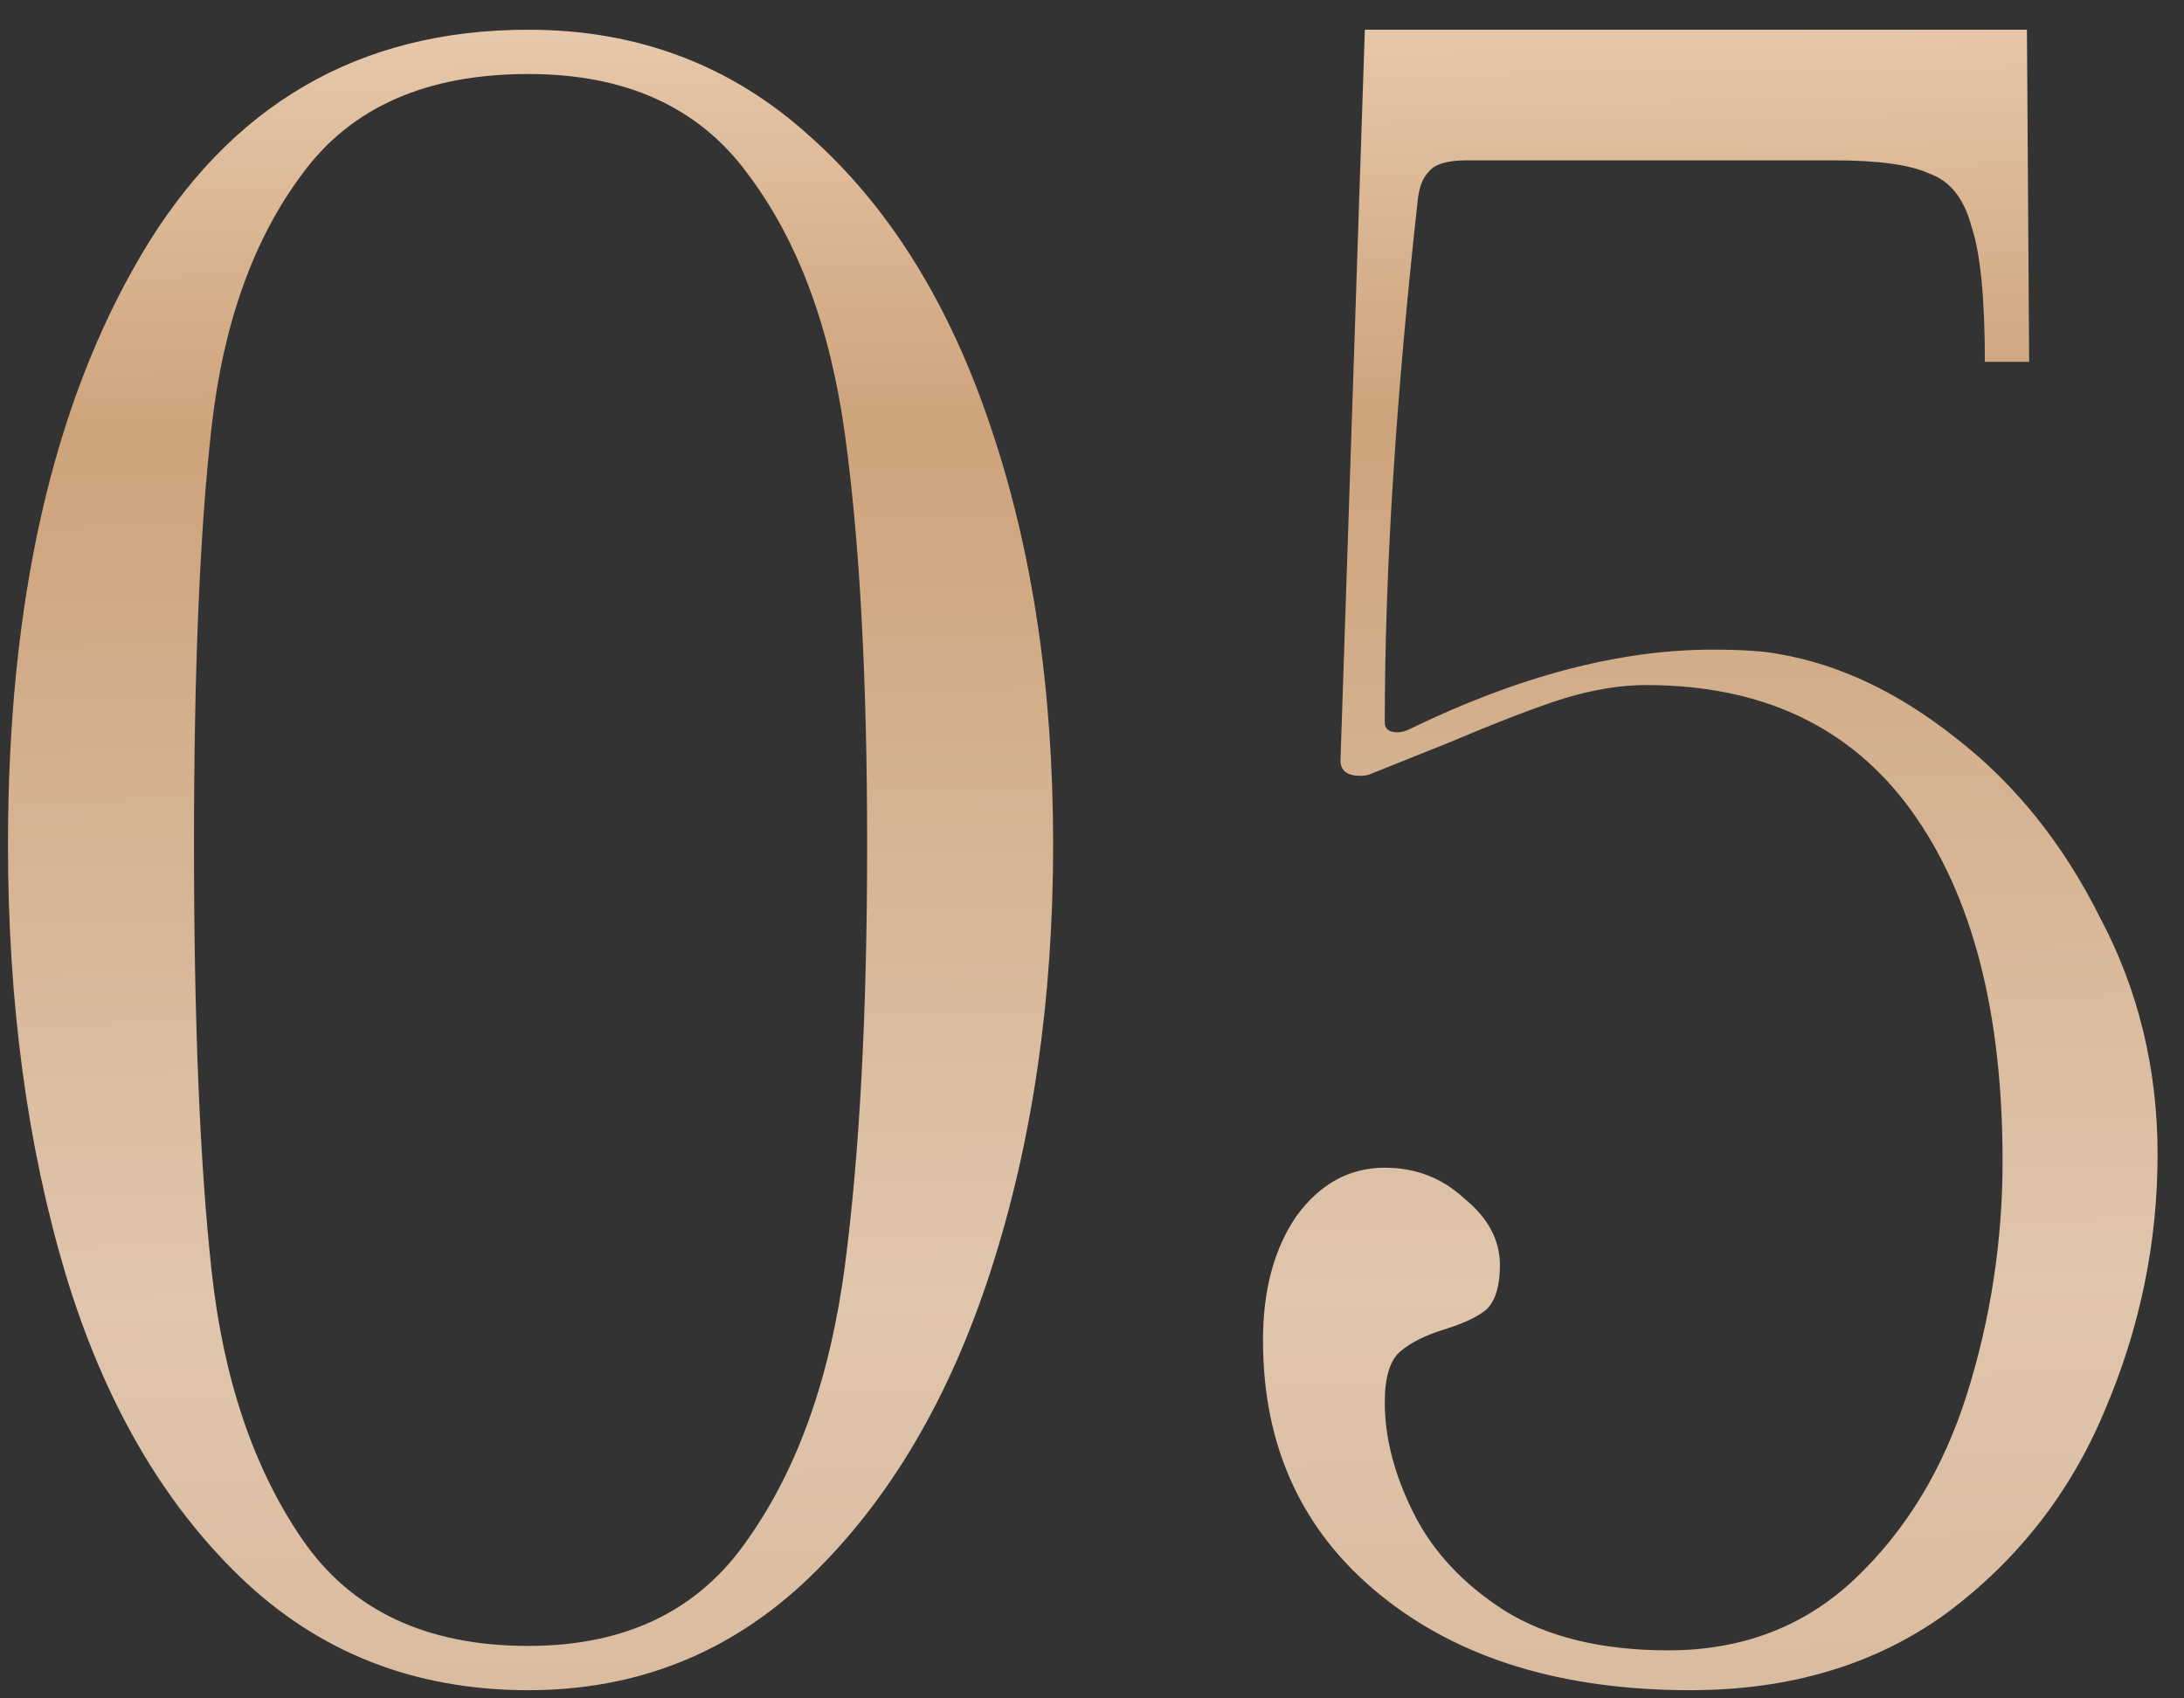 <?xml version="1.0" encoding="UTF-8"?> <svg xmlns="http://www.w3.org/2000/svg" width="72" height="56" viewBox="0 0 72 56" fill="none"><rect x="0" y="0" width="72" height="56" fill="#333333" stroke="none"/><path d="M17.418 55.73C13.671 55.73 10.508 54.489 7.928 52.007C5.349 49.525 3.427 46.191 2.161 42.006C0.896 37.772 0.263 33.051 0.263 27.844C0.263 19.863 1.723 13.39 4.643 8.426C7.563 3.462 11.822 0.98 17.418 0.98C21.02 0.98 24.11 2.148 26.689 4.484C29.317 6.82 31.313 10.032 32.675 14.12C34.038 18.159 34.719 22.734 34.719 27.844C34.719 32.954 34.038 37.626 32.675 41.86C31.313 46.094 29.317 49.476 26.689 52.007C24.11 54.489 21.02 55.73 17.418 55.73ZM17.418 54.27C20.63 54.27 23.039 53.102 24.645 50.766C26.3 48.43 27.371 45.413 27.857 41.714C28.344 37.967 28.587 33.343 28.587 27.844C28.587 22.393 28.344 17.892 27.857 14.339C27.371 10.786 26.3 7.915 24.645 5.725C23.039 3.535 20.63 2.44 17.418 2.44C14.06 2.44 11.578 3.535 9.972 5.725C8.366 7.866 7.369 10.64 6.979 14.047C6.59 17.454 6.395 22.053 6.395 27.844C6.395 33.684 6.59 38.38 6.979 41.933C7.369 45.486 8.366 48.43 9.972 50.766C11.578 53.102 14.06 54.27 17.418 54.27ZM55.726 55.73C51.492 55.73 48.085 54.684 45.506 52.591C42.926 50.498 41.637 47.7 41.637 44.196C41.637 42.541 42.002 41.179 42.732 40.108C43.51 39.037 44.484 38.502 45.652 38.502C46.674 38.502 47.55 38.843 48.28 39.524C49.058 40.157 49.448 40.887 49.448 41.714C49.448 42.395 49.302 42.882 49.01 43.174C48.718 43.417 48.255 43.636 47.623 43.831C46.99 44.026 46.503 44.269 46.163 44.561C45.822 44.853 45.652 45.413 45.652 46.24C45.652 47.408 45.968 48.625 46.601 49.89C47.233 51.155 48.231 52.226 49.594 53.102C51.005 53.978 52.806 54.416 54.996 54.416C57.429 54.416 59.473 53.637 61.128 52.08C62.831 50.474 64.072 48.43 64.851 45.948C65.629 43.466 66.019 40.911 66.019 38.283C66.019 33.368 65.021 29.523 63.026 26.749C61.03 23.975 58.11 22.588 54.266 22.588C53.438 22.588 52.538 22.734 51.565 23.026C50.64 23.318 49.375 23.805 47.769 24.486L45.214 25.508C45.116 25.557 44.995 25.581 44.849 25.581C44.411 25.581 44.192 25.411 44.192 25.07L44.995 0.98H66.822L66.895 11.93H65.435C65.435 9.837 65.289 8.353 64.997 7.477C64.753 6.552 64.291 5.968 63.61 5.725C62.977 5.433 61.931 5.287 60.471 5.287H57.186H48.353C47.72 5.287 47.306 5.409 47.112 5.652C46.917 5.847 46.795 6.139 46.747 6.528C46.017 13.098 45.652 18.865 45.652 23.829C45.652 23.975 45.725 24.072 45.871 24.121C46.065 24.17 46.26 24.145 46.455 24.048C50.056 22.296 53.39 21.42 56.456 21.42C57.429 21.42 58.159 21.469 58.646 21.566C60.641 21.907 62.588 22.831 64.486 24.34C66.432 25.849 68.014 27.82 69.231 30.253C70.496 32.638 71.129 35.241 71.129 38.064C71.129 40.984 70.545 43.807 69.377 46.532C68.257 49.209 66.53 51.423 64.194 53.175C61.858 54.878 59.035 55.73 55.726 55.73Z" fill="url(#paint0_linear_896_12)"></path><defs><linearGradient id="paint0_linear_896_12" x1="26.615" y1="-34.667" x2="28.322" y2="87.211" gradientUnits="userSpaceOnUse"><stop offset="0.006" stop-color="#FFE9D4"></stop><stop offset="0.195" stop-color="#FFE9D4"></stop><stop offset="0.4" stop-color="#CDA37B"></stop><stop offset="0.635" stop-color="#E0C6AD"></stop><stop offset="1" stop-color="#CDA37B"></stop></linearGradient></defs></svg> 